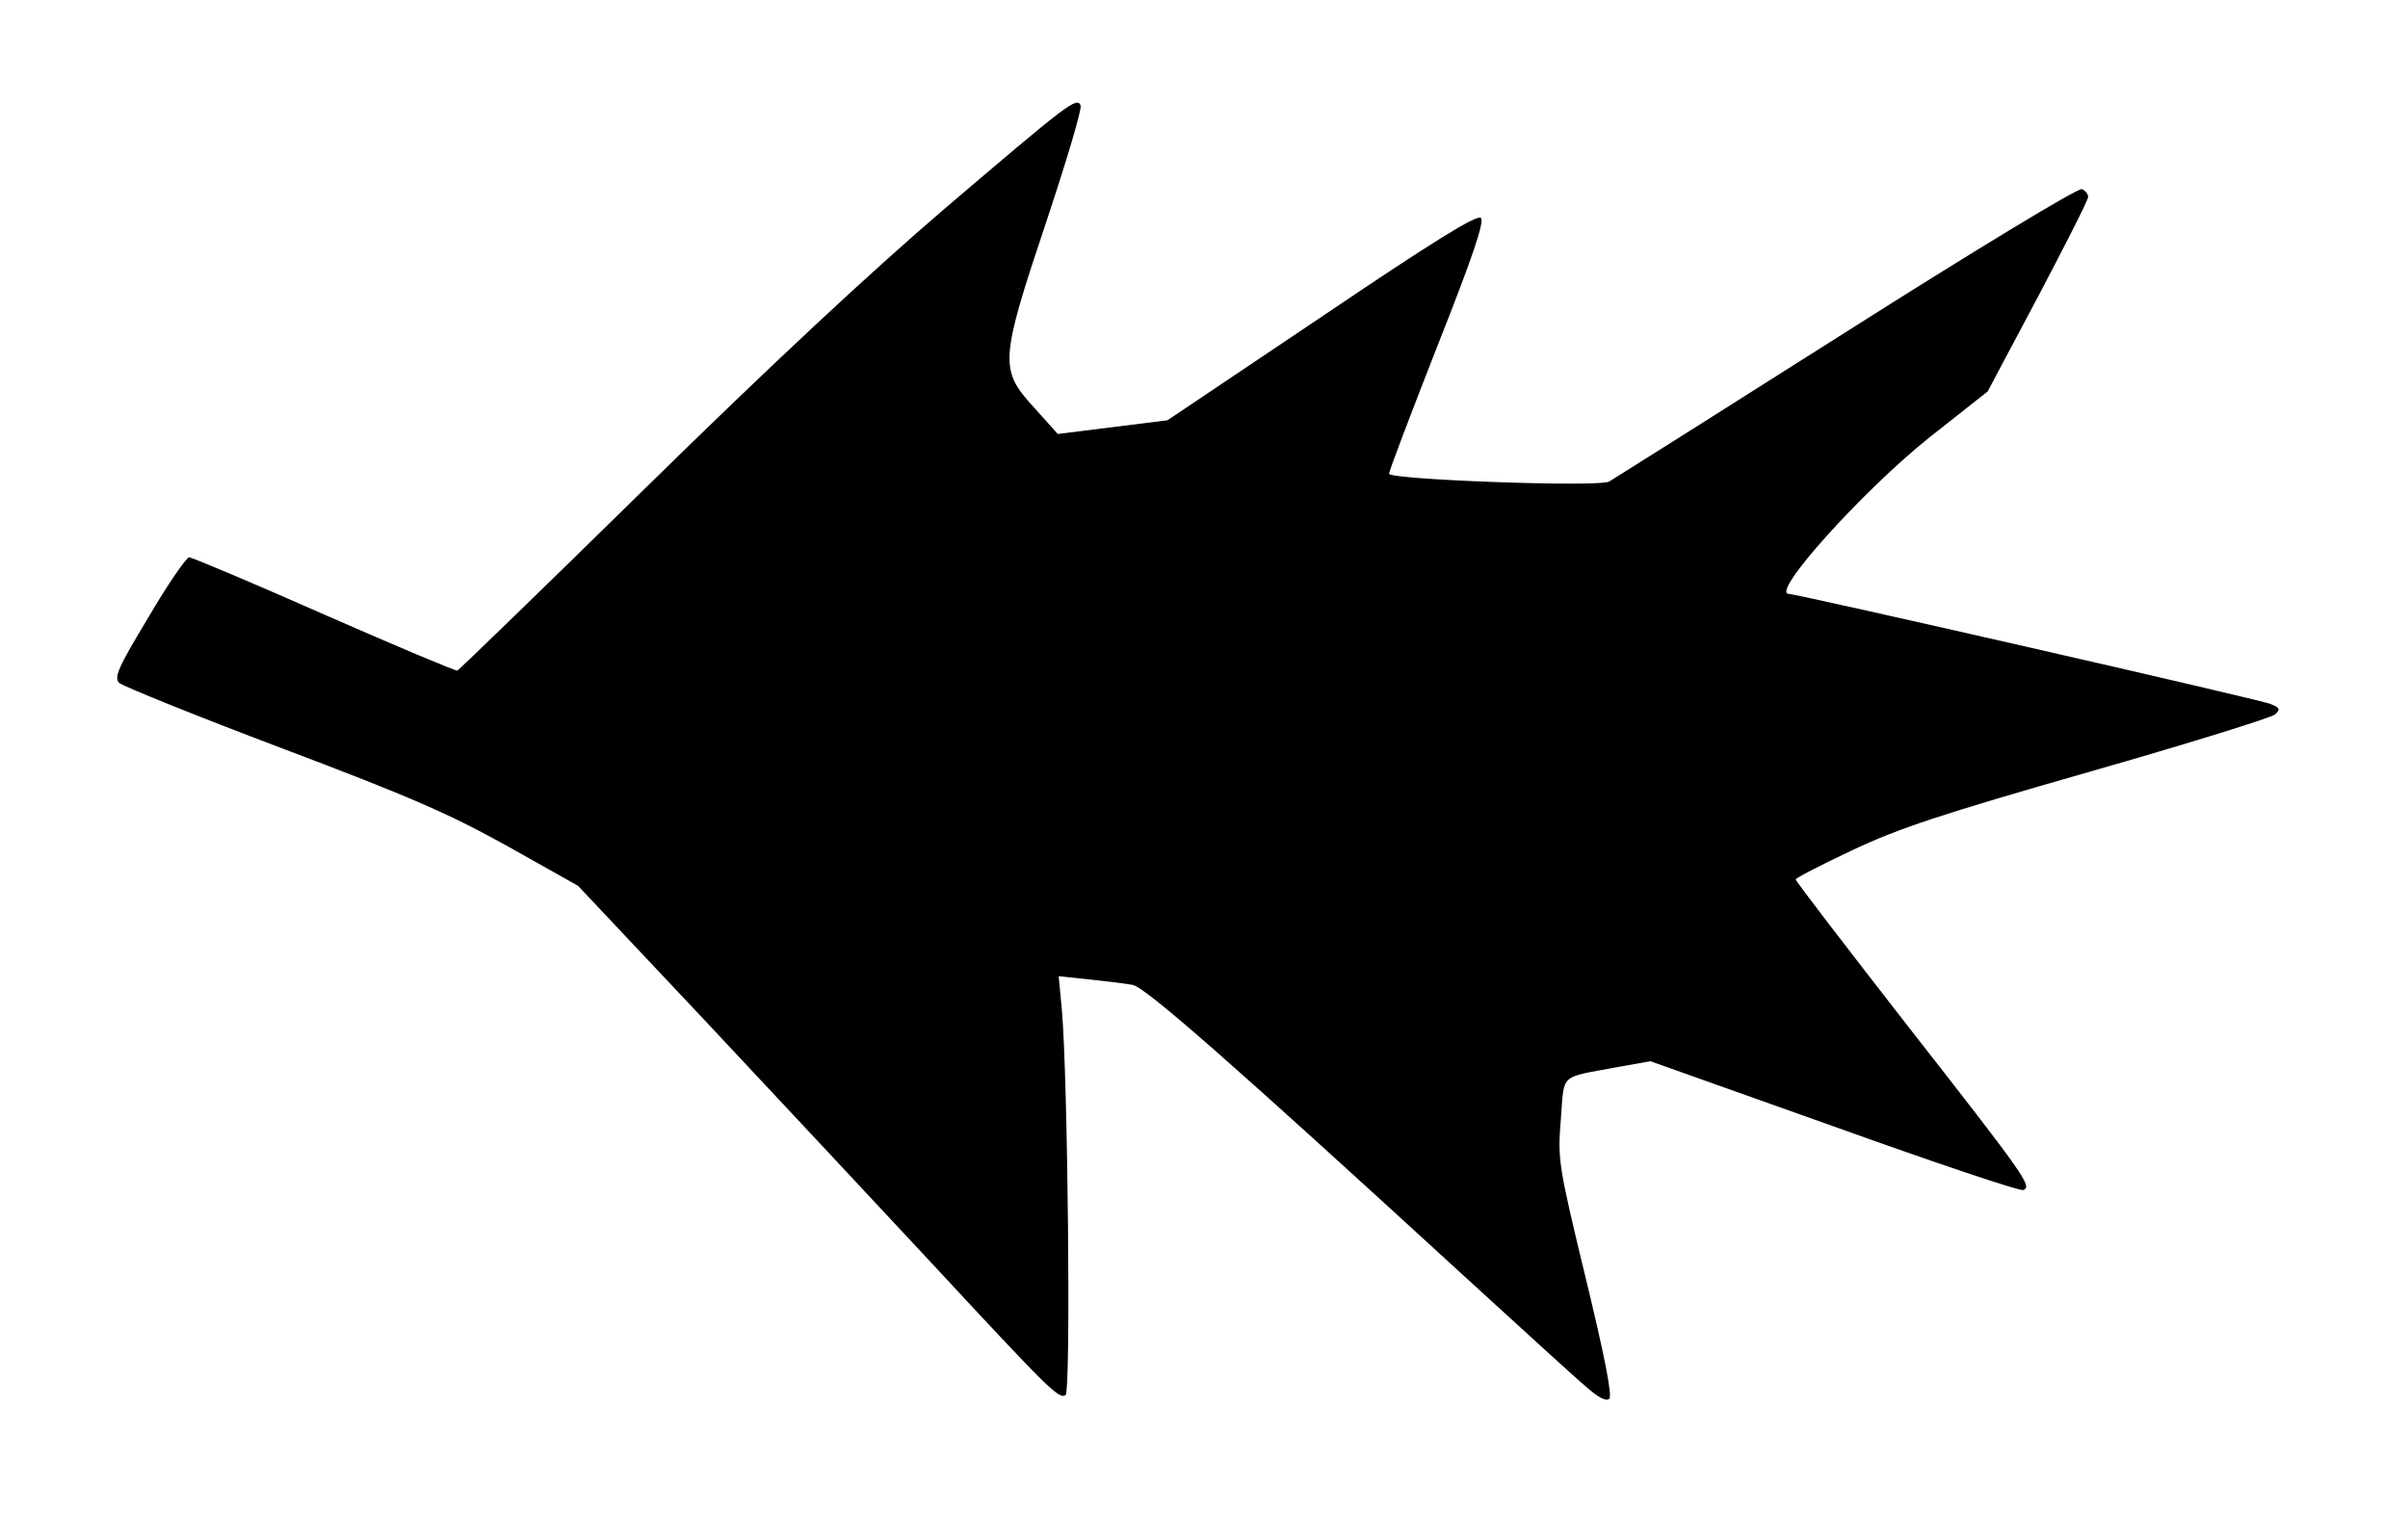 <?xml version="1.0" encoding="UTF-8"?>
<!DOCTYPE svg  PUBLIC '-//W3C//DTD SVG 20010904//EN'  'http://www.w3.org/TR/2001/REC-SVG-20010904/DTD/svg10.dtd'>
<svg width="527px" height="336px" version="1.0" viewBox="0 0 5270 3360" xmlns="http://www.w3.org/2000/svg">
<g>
<path d="m3474 3038c-22-18-142-128-269-244-508-466-697-632-726-638-15-3-59-8-95-12l-67-7 7 74c13 148 20 835 8 843-15 9-36-12-294-290-123-132-347-372-498-533l-275-292-153-86c-128-71-209-107-495-215-188-71-348-136-356-143-12-12-3-33 64-144 42-72 83-131 89-131s139 56 295 125c157 69 288 124 292 123 4-2 191-183 416-404 271-266 489-469 649-606 271-231 291-247 299-227 3 8-31 122-75 254-102 305-103 324-27 407l52 58 240-30 338-227c247-167 340-224 348-216s-17 83-95 280c-58 148-106 274-106 280 0 13 461 30 482 17 7-4 240-151 516-326 285-181 510-317 518-314s14 11 14 17c0 7-50 105-110 219l-110 207-128 101c-145 116-349 342-307 342 17 0 1035 232 1054 241 21 8 22 12 10 23-8 7-191 64-408 126-325 93-415 123-517 171-68 32-124 61-124 64 0 4 110 147 243 318 262 335 275 354 255 362-7 3-194-60-414-139l-402-143-73 13c-128 24-115 12-123 114-7 88-6 98 54 346 41 169 59 259 52 266-6 6-23-2-48-24z"/>
</g>
</svg>
